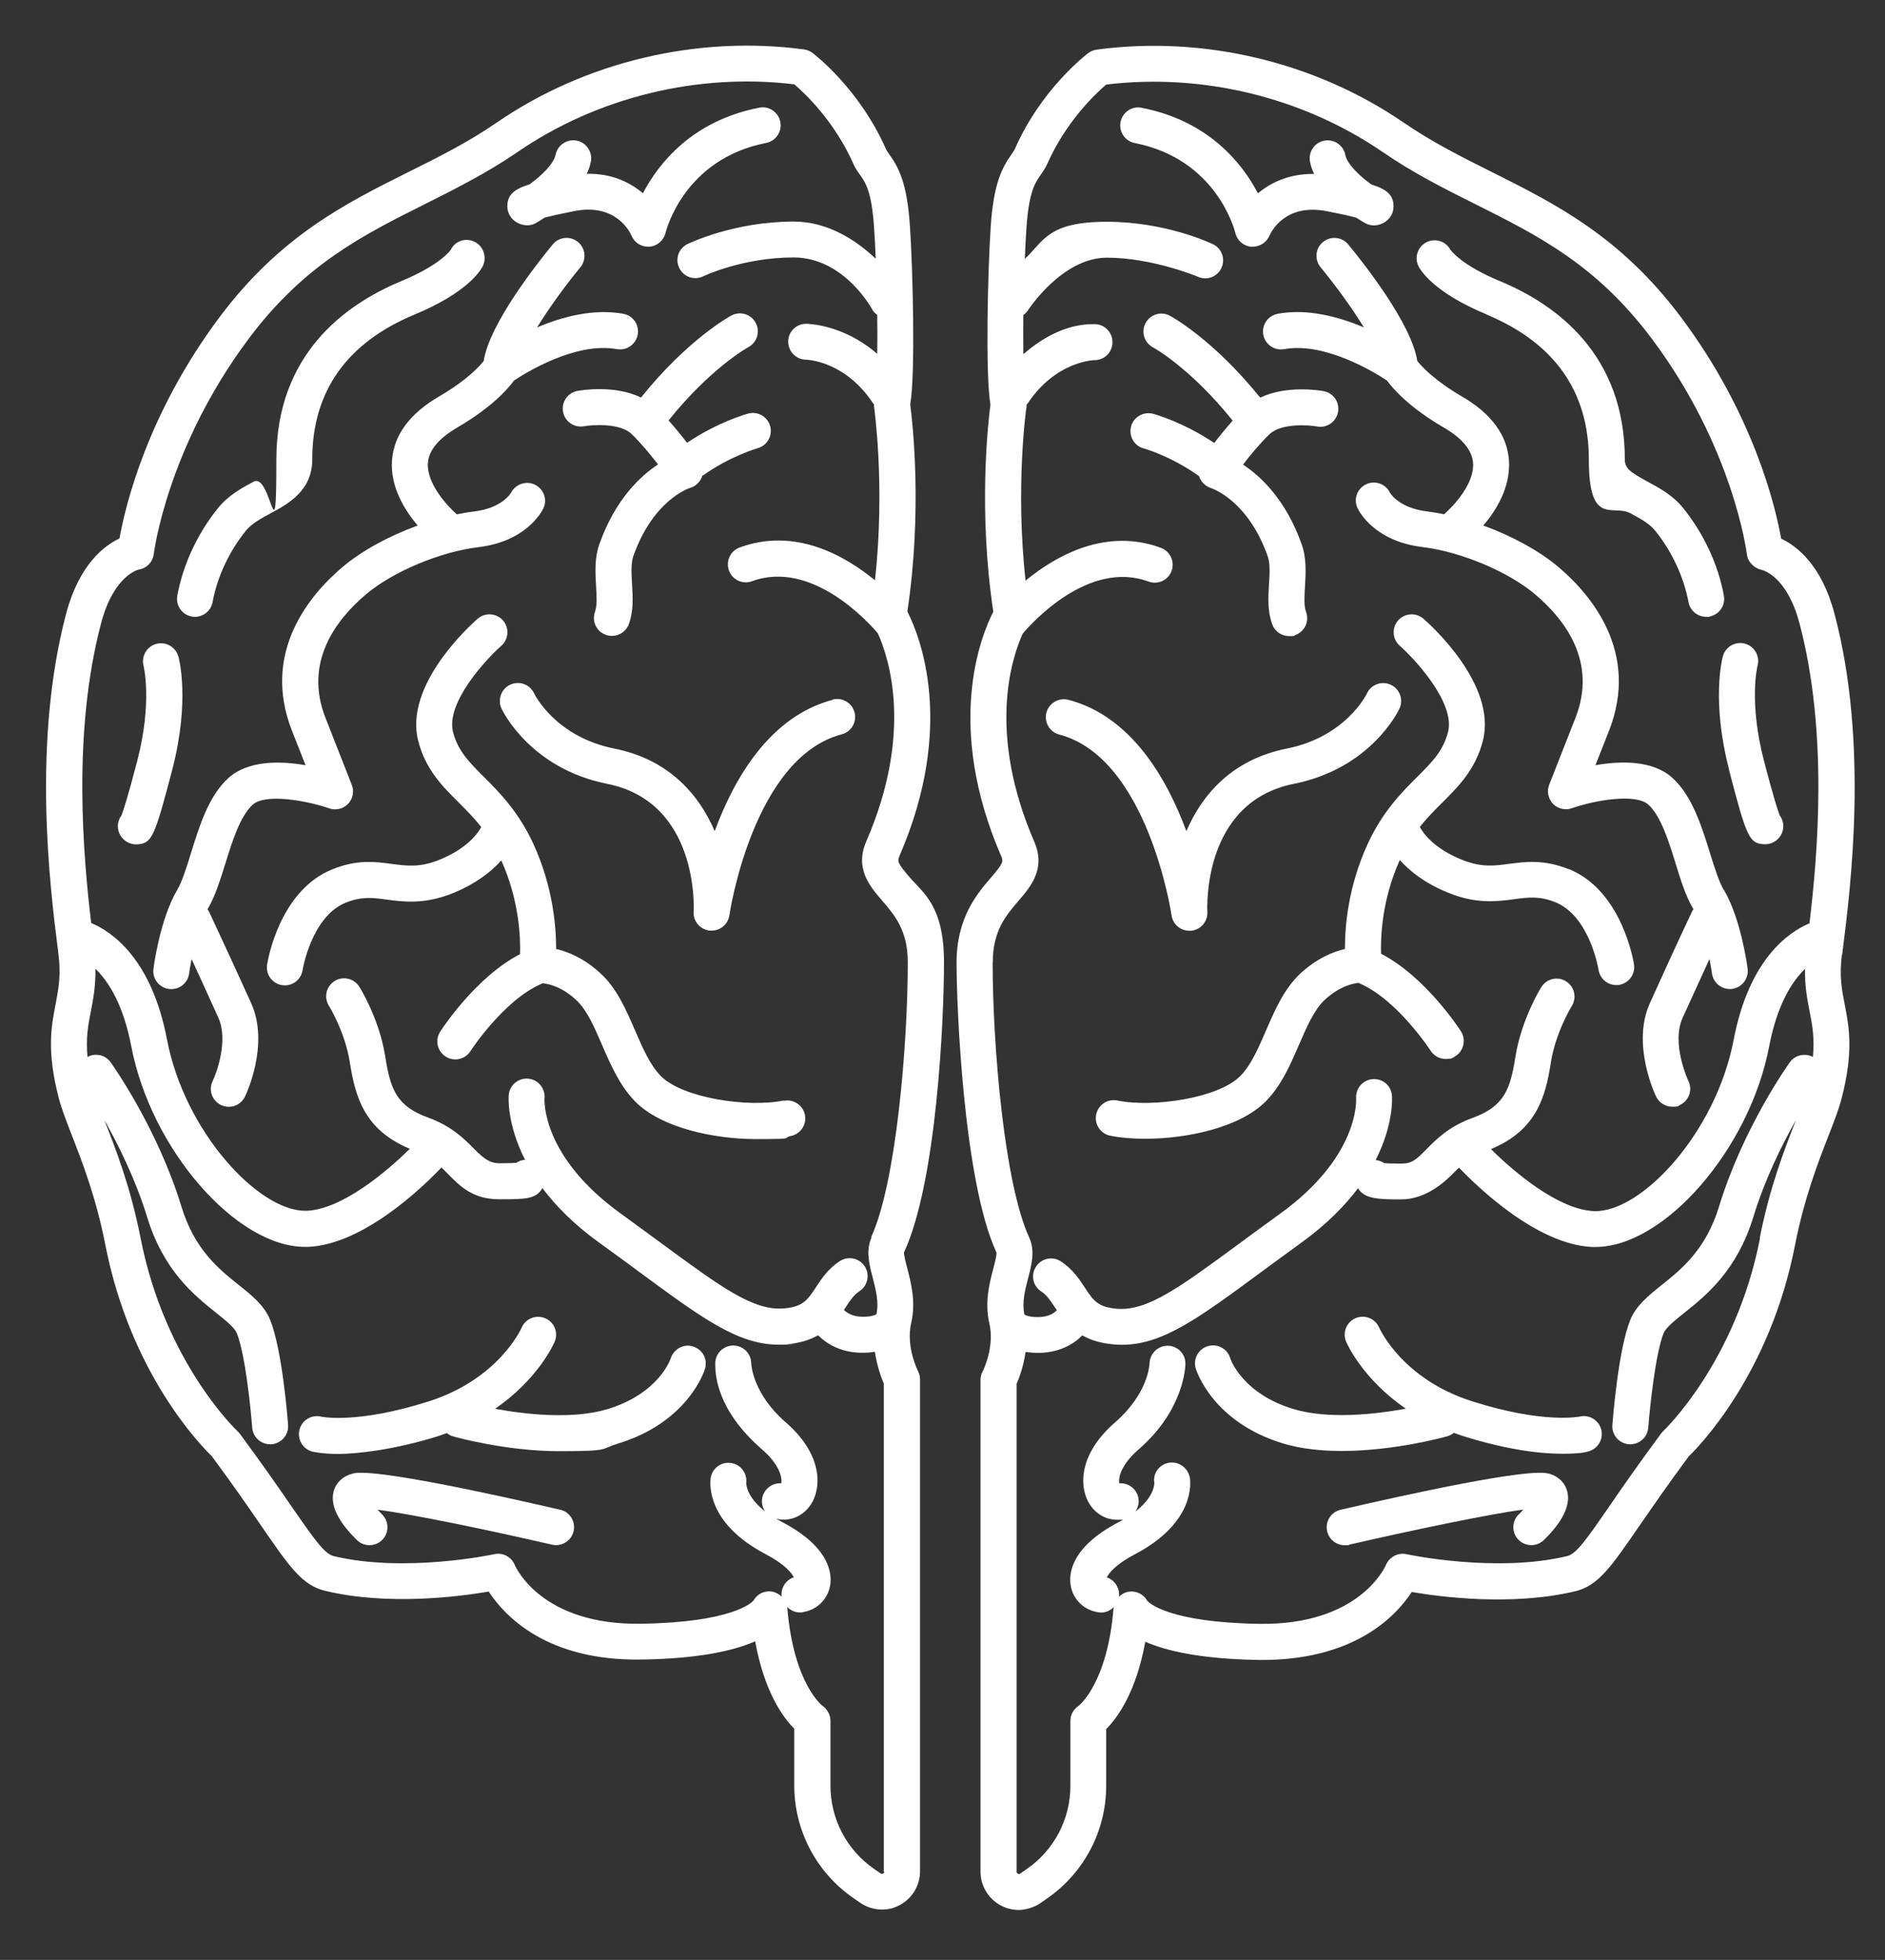 <?xml version="1.0" encoding="UTF-8"?>
<svg id="Layer_1" data-name="Layer 1" xmlns="http://www.w3.org/2000/svg" version="1.1" viewBox="0 0 1770 1840">
  <rect x="0" y="0" width="1770" height="1840" fill="#333333" stroke="none"/>
  <defs>
    <style>
      .cls-1 {
        fill: #fff;
        stroke-width: 0px;
      }
    </style>
  </defs>
  <path class="cls-1" d="M854.2,823.7c-11.7-13.6-11.7-15.2-9.6-20.1,53.2-122.8,18.9-207,7.4-229.5,14.3-94.9,4.9-177.4,2.7-194.4,5-28.6,2.4-128-.3-167.7-2.7-40.4-10.6-54.7-19.2-66.9-1.2-1.7-2.4-3.3-3-4.5-25.1-57.3-67.6-89.7-69.4-91-2.3-1.7-5-2.8-7.9-3.2-100.1-13.4-205.1,11.5-288.2,68.5-27.2,18.7-54.4,32.3-83.2,46.6-59.1,29.5-120.2,60.1-177,135.8-68.5,91.3-89,178.5-94.3,208.2-14.6,6.9-37.9,24.7-50.1,70.6-32.1,121.4-15.1,257.1-7.8,315l.6,4.9c2.5,20.1,0,32.4-2.7,46.8-4,20.6-8.6,43.9,3.1,88.6,2.6,9.8,7,21.1,12.1,34.3,9.6,24.7,22.8,58.4,31.5,102.9,23.5,120.7,89.6,188.5,99.9,198.4,20.4,27.6,35.2,49,47,66.2,26.1,37.9,38.1,55.2,59.5,60.3,59,14.2,126.2,5.4,153.6.7,14.4,22.1,53.9,65.5,143.9,63.8,54.1-.8,86.7-8.5,106.3-17.1,8.6,47.7,26.3,71.7,36.7,82v53.3c0,42.3,20.8,81.8,55.6,105.8l6.2,4.3c6.1,4.2,13.2,6.4,20.4,6.4s11.4-1.4,16.7-4.1c11.8-6.2,19.2-18.4,19.2-31.8v-461.8c0-2.7-.7-5.4-1.9-7.8-.1-.2-11.6-22.7-6.4-45.1,4.6-19.8-.2-37.9-3.6-51.1-1.4-5.3-3.5-13.3-3.1-15.3,30.8-66.7,37.5-219.1,37.5-272.2s-19.4-65-32.3-79.9ZM830.3,1757.1c0,.4,0,1.3-1.1,1.9-1.1.6-1.9,0-2.2-.1l-6.2-4.3c-25.7-17.7-41-46.9-41-78.1v-61c0-5.4-2.9-10.7-7.3-13.9-.3-.2-27.3-20.6-33.2-92,0-.4-.2-.7-.3-1.1,3.1,3.2,7.3,5.3,11.9,5.3s1.6,0,2.3-.2c13.6-1.9,23.9-11.7,26.3-25.1,1.7-9.9.8-35.5-44.8-59.4-2.1-1.1-4.1-2.2-6-3.3,2.4.6,4.8.9,7.1.9,11.2,0,21.6-6.3,27.3-17.2,8.7-16.6,7.3-45.9-25.3-74.2-31-26.9-32.3-53.9-32.4-55.4-.1-9.2-7.6-16.7-16.9-16.7s-16.9,7.6-16.9,16.9.5,42.9,44,80.7c17.2,14.9,19,27.4,18,31.8-7.9-.6-15.5,4.6-17.6,12.6-1.3,5-.2,9.9,2.5,13.8-17.7-13.8-17.8-25.6-17.8-26.9,1.1-9-5.2-17.3-14.2-18.6-9.2-1.4-17.8,4.9-19.2,14.1-.6,4.2-4.7,42,51.5,71.4,18.2,9.5,24.7,17.9,26.6,21.8-7.5,2.5-12.5,10-11.4,18.2-2.5-2.4-5.6-4.2-9.2-4.8-.9-.1-1.7-.2-2.6-.2-6.1,0-11.8,3.3-14.8,8.8-1.8,2-20.6,20.3-105.1,21.6-93.8,1.6-118-53-118.9-55.1-3.1-7.6-11.2-12-19.2-10.2-.8.2-84,17.9-150.9,1.8-8.5-2.1-17.7-15-39.6-46.7-12.2-17.7-27.4-39.7-48.6-68.3-.6-.8-1.3-1.6-2.1-2.3-.7-.6-68.2-64.5-91-181.3-9.3-47.5-23.1-82.9-33.2-108.7-.3-.7-.5-1.2-.7-1.9,13,23,29.1,55.3,40,90.7,15.5,50.7,44.2,73.6,65.1,90.3,9.1,7.3,17,13.6,19.2,19,7.8,19.5,13.1,70.5,14.4,88.6.7,8.9,8.1,15.6,16.8,15.6s.9,0,1.3,0c9.3-.7,16.3-8.8,15.6-18.1-.5-7.2-5.6-70.8-16.8-98.6-5.5-13.6-17.1-23-29.5-32.8-18.5-14.8-41.5-33.1-53.9-73.8-22.5-73.6-64.7-132.9-66.5-135.4-5-7-14.3-8.9-21.6-4.9-1.7-17.7.5-29.7,3.1-42.8,2.2-11.3,4.6-23.7,4.3-40,12.1,11.7,26.1,33.2,33.7,72.9,18.4,96.4,98.4,188.2,163.1,188.2s2.1,0,3.1,0c52-2.4,107.7-56.3,125-74.5,2.3,2.1,4.4,4.3,6.6,6.5,10.7,10.9,22.9,23.3,47.5,23.3s34.9,0,40.7-10.5c12.5,16.6,29.6,34.2,53.6,51.4,13.9,10,26.5,19.3,38,27.8,58.4,43,92.1,67.8,130,67.8s4.8,0,7.2-.3c12.8-1,22.4-4.2,30.1-8.5,8.6,8.6,22.2,16.4,41.6,16.4h0c4.3,0,8.1-.3,11.7-.9,2,13.4,6,24.3,8.4,29.9v458.1ZM818.4,1161.7c-5.6,12.2-2.2,25.3,1.1,38,2.9,11.2,5.9,22.7,3.5,34.1-1.1.7-4.5,2.4-12.8,2.4h0c-9.4,0-14.8-3.5-17.8-6.4.6-.9,1.2-1.8,1.8-2.7,4.2-6.4,7.6-11.5,12.8-14.9,7.8-5.1,10-15.5,5-23.3-5.1-7.8-15.5-10-23.3-5-11.2,7.2-17.5,16.9-22.6,24.7-7.8,11.8-12,18.3-30.3,19.8-28.5,2.3-59-20.2-114.5-61-11.7-8.6-24.4-17.9-38.3-28-74.1-53.3-71.9-105.9-71.7-108.6.7-9.2-6.1-17.3-15.3-18.1-9.2-.9-17.5,6-18.3,15.3-.2,1.7-1.9,27,15.3,60.8-2.9.2-5.7,1.2-8.1,2.9-3,.2-7.9.4-16,.4s-13.7-3.4-23.4-13.2c-8.9-9.1-21.2-21.6-43.3-29.6-30-10.8-35.6-26.6-40.5-57.6-5.5-35-23.5-64.1-24.3-65.3-4.9-7.9-15.3-10.3-23.2-5.4-7.9,4.9-10.3,15.3-5.4,23.2.2.2,15.1,24.4,19.6,52.7,5.2,32.9,13.6,63.8,56.4,81.6-22.2,22-63.6,56.6-96.5,58.2-.6,0-1.2,0-1.8,0-44.1,0-113.2-74.4-129.7-160.8-14.4-75.5-51.3-101-71.2-109.4-7.5-63.4-17.8-178.9,9.4-281.7,11.8-44.4,34.6-49.9,35.1-50,7.5-1.1,13.4-7.2,14.3-14.7.1-1,12.5-99.9,89.4-202.5,52-69.3,106.9-96.8,165-125.9,28.5-14.3,58-29,87.2-49,75-51.5,169.5-74.5,259.9-63.5,9.5,8.1,37.9,34.6,55.9,75.7,1.9,3.8,4,6.9,5.9,9.5,5.1,7.2,10.8,15.4,13.1,49.8.6,8.8,1.1,18.6,1.5,28.7-18-17-44.6-34.9-77.1-34.9-55.5,0-97.8,20.2-99.6,21.1-8.4,4.1-11.9,14.1-7.8,22.5,4.1,8.4,14.1,11.9,22.5,7.8.4-.2,37.1-17.7,84.9-17.7s73.9,48.9,74.2,49.5c1.1,1.8,2.6,3.2,4.3,4.4.2,13,.2,25.5,0,36.6-31.9-27.7-65-28.2-66.8-28.2-9.3,0-16.7,7.4-16.8,16.7,0,9.2,7.4,16.8,16.6,17,1.5,0,36.6,1.2,62.8,40.5.3.5.8.9,1.2,1.4,0,.6,0,1.2,0,1.9.1.8,10.7,74.4.9,163.3-28.9-23.7-75.4-49.8-127.1-30.8-8.7,3.2-13.2,12.9-10,21.7,3.2,8.7,12.9,13.2,21.6,10,56.5-20.8,110.3,39.5,118.2,48.9,10.6,23.5,33.4,93.4-10.9,195.4-11,25.4,3.4,42.1,14.9,55.5,11.9,13.8,24.1,28.1,24.1,57.9,0,76.2-10.7,206.7-34.4,258.1Z"/>
  <path class="cls-1" d="M781.9,657c-59,15.5-92.6,73.9-110.8,123.3-14.9-34.8-43.5-67.4-94.2-77.5-54.9-11-74.5-50-75.4-51.9-4-8.4-13.9-12-22.4-8.1-8.4,3.9-12.1,14-8.2,22.4,1.1,2.3,26.9,56.2,99.3,70.7,85.6,17.1,81.4,116,81.1,120.1-.5,9,6.2,16.8,15.2,17.7.6,0,1.1,0,1.7,0,8.3,0,15.5-6.1,16.7-14.5.2-1.5,22.1-147.9,105.5-169.8,9-2.4,14.4-11.6,12-20.6s-11.6-14.4-20.6-12Z"/>
  <path class="cls-1" d="M526.1,1417.4c-64.1-14.8-174.7-39-194.5-34.1-9.3,2.3-16,8.4-18.3,16.8-4.4,16,9.5,33.7,21.9,45.8,6.7,6.5,17.3,6.3,23.8-.3,6.5-6.7,6.4-17.3-.3-23.9-1.4-1.4-2.8-2.9-4.2-4.4,31.7,4.2,101.3,18.4,163.9,32.9,1.3.3,2.6.4,3.8.4,7.7,0,14.6-5.3,16.4-13.1,2.1-9.1-3.6-18.1-12.6-20.2Z"/>
  <path class="cls-1" d="M735.9,1033.2c-33.9,6.9-95-2.4-115.3-22.9-10.2-10.3-17-26.1-24.3-42.9-8.3-19.2-16.9-39.1-31.9-53.1-15.4-14.4-30.7-20.7-42.2-23.4,0-21-2.9-58.5-21.4-98.7-14-30.3-31.9-48.3-46.3-62.7-14.2-14.2-24.5-24.5-29.1-42.3-7-27.4,31.3-68.6,45.3-80.9,7-6.1,7.7-16.8,1.6-23.8-6.1-7-16.8-7.7-23.8-1.6-7.1,6.2-69.2,62.3-55.8,114.6,6.8,26.8,22.6,42.6,37.9,57.8,7.1,7.1,14.4,14.4,21.3,23.2-3.6,6.5-13.8,20.4-39.6,30.8-18,7.3-30.2,5.6-44.3,3.8-15.4-2.1-32.9-4.4-56.1,5.1-49.9,20.2-60.7,86.6-61.1,89.5-1.4,9.2,4.9,17.8,14.1,19.2.9.1,1.8.2,2.6.2,8.1,0,15.3-5.9,16.6-14.2,0-.5,8.4-50.4,40.4-63.4,15-6.1,25.6-4.7,39-2.9,15.6,2.1,35,4.6,61.3-5.9,22.3-9,36.7-20.6,45.9-30.9,17,37.7,18.1,72.8,17.6,88-41.7,21.5-73.6,70.6-75,72.8-5,7.8-2.7,18.3,5.1,23.3,2.8,1.8,6,2.7,9.1,2.7,5.5,0,11-2.7,14.2-7.7.3-.5,31-47.6,66.2-63,.5-.2.9-.5,1.4-.8,5.8.5,18.4,3.2,32,16,9.9,9.3,16.8,25.1,24,41.9,8.2,18.9,16.7,38.5,31.3,53.3,24.3,24.5,73.7,35.1,113.3,35.1s23.5-1,32.8-2.9c9.1-1.9,15-10.8,13.1-19.9-1.9-9.1-10.8-15-19.9-13.1Z"/>
  <path class="cls-1" d="M601.7,373.1c-24.8-11.9-55.4-6.8-59.5-6.1-9.1,1.7-15.2,10.4-13.5,19.6,1.7,9.2,10.4,15.2,19.6,13.6,8.2-1.5,34-3.2,44.8,7.3,9.1,8.8,18,19.8,24.8,28.5-16.9,11.1-40.2,33.1-55,74.6-4.8,13.4-3.9,27.4-3.2,39.7.6,9.4,1.1,18.2-1,24.1-3.2,8.8,1.3,18.4,10.1,21.6,1.9.7,3.8,1,5.8,1,6.9,0,13.4-4.2,15.9-11.1,4.5-12.4,3.7-25.3,3-37.7-.6-10-1.2-19.4,1.3-26.4,18.6-52.3,51.9-63.4,53.1-63.7,5.2-1.5,9.3-5.4,11.2-10.4,0-.3.1-.5.2-.8,26.1-18.7,51.8-26,52.1-26.1,9-2.5,14.2-11.7,11.8-20.7-2.5-9-11.8-14.3-20.7-11.8-1.3.3-28.2,7.8-57.4,27.4-4.8-6.3-10.8-13.7-17.3-21,39.3-49,74.2-68.5,74.9-68.8,8.2-4.4,11.3-14.6,6.9-22.8-4.4-8.2-14.6-11.3-22.8-6.9-1.7.9-40.8,22.2-84.8,76.9Z"/>
  <path class="cls-1" d="M492.3,211.3c3.8.6,7.6,0,10.9-1.9,1.1-.6,4.1-2.4,8.2-5.1,5.4-1.4,14.1-3.4,27.7-6.1,39.4-7.8,52.5,19.9,53.8,22.9,2.6,6.4,8.8,10.5,15.6,10.5s.8,0,1.2,0c7.3-.5,13.5-5.8,15.2-12.9.7-2.8,17.7-69.5,94.5-84.5,9.1-1.8,15.1-10.6,13.3-19.8-1.8-9.1-10.7-15.2-19.8-13.3-62.9,12.3-94.4,52.1-109.2,80.3-12.3-10.3-29.6-18.8-52.7-18.2,1.7-3.6,3-7.4,3.8-11.3,1.8-9.1-4.1-18-13.2-19.9-9.1-1.7-18,4.1-19.9,13.2-1.8,8.8-13.3,19.8-24.5,27.9-14.7,4.5-21,10.1-20.8,20.8.1,8.8,6.7,15.9,15.8,17.4Z"/>
  <path class="cls-1" d="M179.9,578.8c1,.2,2.1.3,3.1.3,8,0,15.1-5.7,16.6-13.8,4.4-23.8,15.6-47.7,31.4-67.2,5.4-6.6,14-11.3,23.1-16.2,16.5-8.9,39.1-21.1,39.1-50.6,0-63.8,32.4-109.6,96.3-136.1,49.4-20.5,61.7-41.2,63.7-45.1,4.2-8.3,1-18.8-7.4-23-8.4-4.2-18.3-1.1-22.4,7.2,0,.1-9.1,14.1-46.8,29.7-53.4,22.2-117.1,69.2-117.1,167.3s-4.6,11.8-21.4,20.9c-11.1,6-23.7,12.8-33.3,24.7-19.3,23.8-32.9,53-38.3,82.2-1.7,9.2,4.3,18,13.5,19.7Z"/>
  <path class="cls-1" d="M167.4,616.2c-2.5-8.9-11.7-14.1-20.7-11.7-8.9,2.4-14.2,11.7-11.9,20.6,0,.3,8.5,33.5-5.9,89.1-9.3,35.8-13.4,47.7-14.8,51.3-3.5,4.6-4.5,10.8-2.2,16.5,2.6,6.4,8.9,10.7,15.8,10.7s.7,0,1.1,0c13.8-.9,16.2-6.1,32.9-69.9,17-65.2,6.3-104.9,5.8-106.5Z"/>
  <path class="cls-1" d="M196.3,856c-.4-.8-.9-1.6-1.4-2.3.2-.3.3-.7.5-1,6.6-11.2,11.2-26,16.1-41.6,6.5-21,13.9-44.8,25.7-55.6,11.7-10.7,49.8-4.2,71.9,3.4,6.2,2.2,13.2.5,17.7-4.2,4.6-4.8,6-11.7,3.5-17.9l-24.7-62.9c-20.4-51.9,9.4-91.6,37.9-115.8,25.3-21.4,69.8-40.1,105.7-44.4,45-5.4,59.5-33.3,61-36.4,3.9-8.2.5-17.9-7.6-22.1-8.2-4.2-18.2-.9-22.6,7.1-.3.6-8.3,14.7-34.8,17.9-5.3.6-10.7,1.5-16.2,2.7-9.4-8.2-28.5-29.1-27.2-48.2.8-11.9,10.1-23.1,27.5-33.3,32.8-19.1,47.9-36.6,53.3-44.1,10.7-7.1,57.9-36.6,96.6-29.5,9.1,1.6,17.9-4.4,19.6-13.6,1.7-9.2-4.4-18-13.6-19.6-28.1-5.1-57.6,2.9-80.9,12.8,11.1-18,26.2-38.9,40.7-56.5,5.9-7.2,4.9-17.8-2.3-23.7-7.2-5.9-17.8-4.9-23.7,2.3-14.4,17.5-59.6,74.7-64.8,109.4-4.2,5.3-16.2,18.4-41.9,33.3-27.6,16.1-42.5,36.3-44.2,60-1.8,24.9,11.8,46.7,24.1,61.2-26.7,9.7-52.3,23.5-70.5,38.9-30.3,25.6-76.7,79.6-47.5,153.9l12.7,32.2c-23.7-4.1-53.9-4.7-72.4,12-18.6,16.9-27.4,45.4-35.2,70.6-4.2,13.7-8.3,26.7-12.9,34.5-16.2,27.4-22.1,72.2-22.3,74.1-1.2,9.2,5.3,17.7,14.6,18.9.7,0,1.4.1,2.2.1,8.4,0,15.6-6.2,16.7-14.7.4-3.1,1.2-7.9,2.3-13.5,6.5,14.1,15.1,32.7,25.2,55.2,9.1,20.2-.8,49.7-5.4,59.3-4.1,8.4-.6,18.5,7.8,22.5,2.4,1.1,4.9,1.7,7.3,1.7,6.3,0,12.3-3.5,15.2-9.5,1-2,23.4-49.1,5.8-87.9-24.1-53.1-39.3-85.3-39.4-85.6Z"/>
  <path class="cls-1" d="M651,1264.1c-8.8-2.8-18.2,2.2-21.1,10.9-.4,1.4-11.4,33.3-59.4,47.9-32.7,9.9-76.8,5-105.7-.3,40.4-27.6,55.2-61,56-62.9,3.7-8.6-.3-18.5-8.9-22.1-8.5-3.6-18.5.3-22.1,8.9-.2.5-21.3,48.2-87.4,69.2-67.4,21.4-100.6,14.4-100.7,14.3-9.1-2.2-18.2,3.2-20.5,12.3-2.3,9,3.2,18.2,12.2,20.5,1.8.4,9.8,2.2,24.5,2.2s50.9-3.2,94.7-17.1c2.4-.8,4.7-1.7,7-2.5,1.8,1.5,3.8,2.6,6.2,3.2,2.7.8,49.8,13.8,99.1,13.8s38.1-1.9,55.3-7.1c66-20.1,81.2-68.2,81.8-70.3,2.7-8.9-2.3-18.1-11.1-20.8Z"/>
  <path class="cls-1" d="M1729.8,896.2l.6-4.9c7.3-57.9,24.4-193.6-7.8-315-12.1-45.9-35.4-63.7-50.1-70.6-5.3-29.8-25.8-116.9-94.3-208.2-56.8-75.7-117.9-106.2-177-135.8-28.8-14.4-56-28-83.2-46.6-83.1-57-188.1-82-288.2-68.5-2.9.4-5.6,1.5-7.9,3.2-1.8,1.4-44.3,33.7-69,90.2-1,1.9-2.2,3.5-3.4,5.3-8.5,12.2-16.4,26.5-19.2,66.9-2.7,39.7-5.2,139.1-.3,167.7-2.2,17-11.6,99.5,2.7,194.4-11.5,22.4-45.8,106.7,7.4,229.5,2.1,4.9,2.2,6.4-9.6,20.1-12.9,15-32.3,37.6-32.3,79.9s6.7,205.6,37.4,271.9c.5,2.4-1.6,10.4-3,15.7-3.5,13.2-8.2,31.3-3.6,51.1,5.2,22.5-6.2,44.9-6.3,45-1.3,2.4-2,5.2-2,7.9v461.8c0,13.4,7.4,25.5,19.2,31.8,5.3,2.8,11,4.1,16.7,4.1s14.2-2.1,20.3-6.4l6.2-4.3c34.8-24,55.6-63.6,55.6-105.8v-53.3c10.4-10.4,28.1-34.3,36.7-82,19.6,8.6,52.2,16.2,106.3,17.1,90.1,1.1,129.5-41.7,143.9-63.8,27.3,4.7,94.5,13.4,153.6-.7,21.4-5.2,33.3-22.4,59.4-60.3,11.9-17.2,26.6-38.6,47-66.2,10.3-10,76.4-77.8,99.9-198.4,8.7-44.5,21.9-78.2,31.5-102.9,5.1-13.1,9.5-24.4,12.1-34.3,11.7-44.6,7.1-68,3.1-88.6-2.8-14.3-5.2-26.7-2.7-46.8ZM932.2,903.7c0-29.8,12.3-44.1,24.1-57.9,11.5-13.4,25.9-30.1,14.9-55.5-44.2-102.1-21.5-172-10.9-195.4,7.8-9.3,61.7-69.8,118.2-48.9,8.8,3.2,18.4-1.3,21.6-10,3.2-8.7-1.3-18.4-10-21.7-51.6-19-98.2,7.1-127.1,30.8-9.8-88.7.7-162.5.9-163.3,0-.6,0-1.2,0-1.8.4-.5.9-.9,1.2-1.4,26.1-39.1,61-40.5,62.8-40.5,9.3,0,16.7-7.6,16.7-16.9s-7.5-16.9-16.9-16.9-34.9.5-66.8,28.2c-.1-11.1-.1-23.6,0-36.7,1.6-1.2,3.1-2.6,4.3-4.4.3-.5,32.1-49.5,74.2-49.5s84.6,17.5,84.9,17.7c8.4,4.1,18.5.6,22.5-7.8,4.1-8.4.6-18.5-7.8-22.5-1.8-.9-44.2-21.1-99.6-21.1s-59.1,17.9-77.1,34.9c.4-10.1.9-19.9,1.5-28.7,2.3-34.4,8.1-42.6,13.1-49.8,1.9-2.7,4-5.7,6.3-10.3,17.7-40.4,46-66.8,55.5-74.9,90.5-11,184.9,12,259.9,63.5,29.1,20,58.6,34.7,87.2,49,58.1,29.1,113.1,56.5,165.1,125.9,76.9,102.5,89.3,201.5,89.4,202.5.8,7.2,6.7,13.1,13.8,14.7,1,.2,23.8,5.6,35.6,50.1,27.2,102.8,17,218.3,9.4,281.7-19.9,8.4-56.8,33.9-71.2,109.4-16.7,87.5-87,162.8-131.5,160.8-32.8-1.5-74.2-36.1-96.4-58.2,42.8-17.8,51.2-48.8,56.3-81.6,4.4-27.8,19.2-52.1,19.6-52.7,4.9-7.9,2.5-18.3-5.4-23.2-7.9-5-18.3-2.5-23.2,5.4-.8,1.2-18.7,30.3-24.3,65.3-4.9,30.9-10.5,46.7-40.5,57.6-22.2,8-34.4,20.5-43.3,29.6-9.7,9.8-13.5,13.2-23.4,13.2s-13-.2-16-.4c-2.4-1.7-5.2-2.6-8.1-2.9,17.2-33.8,15.5-59.1,15.3-60.8-.8-9.2-8.8-15.9-18.1-15.2-9.2.7-16.1,8.8-15.5,18,.1,2.2,2.7,55-71.7,108.6-14,10.1-26.7,19.4-38.3,28-55.5,40.8-86,63.3-114.5,61-18.2-1.5-22.5-8-30.2-19.8-5.1-7.8-11.4-17.4-22.6-24.7-7.8-5.1-18.3-2.9-23.3,5-5.1,7.8-2.9,18.3,5,23.3,5.2,3.4,8.5,8.5,12.8,14.9.6.9,1.2,1.8,1.8,2.7-2.9,3-8.3,6.4-17.7,6.4h0c-8.3,0-11.7-1.7-12.8-2.4-2.4-11.4.6-23,3.5-34.1,3.3-12.7,6.7-25.7,1.1-38-23.7-51.4-34.4-181.9-34.4-258.1ZM1652.7,1162.2c-22.8,116.8-90.3,180.7-90.9,181.3-.8.7-1.5,1.5-2.1,2.4-21.2,28.6-36.4,50.6-48.6,68.3-21.8,31.7-31,44.6-39.6,46.7-66.9,16.1-150.1-1.6-150.9-1.8-7.9-1.7-16,2.6-19.2,10.1-1,2.3-25.4,56.7-119,55.3-84.6-1.3-103.3-19.6-105.1-21.6-3.4-6.2-10.3-9.6-17.4-8.6-3.6.6-6.7,2.3-9.2,4.8,1-8.1-3.9-15.7-11.4-18.2,1.8-3.9,8.3-12.3,26.5-21.8,56.3-29.5,52.2-67.2,51.5-71.4-1.4-9.2-10-15.8-19.3-14.5-9.2,1.4-15.6,9.7-14.1,18.9,0,.6.5,12.8-17.8,27,2.7-3.9,3.9-8.9,2.6-13.9-2.1-8-9.6-13.2-17.6-12.6-1.1-4.5.8-16.9,18-31.8,43.5-37.8,44-79,44-80.7,0-9.2-7.4-16.6-16.6-16.7h-.2c-9.1,0-16.6,7.4-16.9,16.5,0,1.1-1.1,28.3-32.4,55.5-32.6,28.3-34,57.7-25.3,74.2,5.7,10.9,16.1,17.2,27.3,17.2s4.7-.3,7.1-.9c-1.9,1.1-3.8,2.2-6,3.3-45.6,23.9-46.5,49.5-44.7,59.4,2.3,13.3,12.6,23.2,26.3,25.1.8.1,1.6.2,2.3.2,4.7,0,8.8-2.1,11.9-5.2,0,.4-.2.7-.3,1.1-5.8,71.3-32.9,91.7-32.8,91.7-4.8,3.1-7.7,8.4-7.7,14.1v61c0,31.2-15.3,60.4-41,78.1l-6.2,4.3c-.3.2-1,.7-2.2.1-1.1-.6-1.1-1.5-1.1-1.9v-458.1c2.5-5.6,6.5-16.5,8.4-29.9,3.6.5,7.4.9,11.7.9h0c19.4,0,33-7.8,41.6-16.4,7.6,4.3,17.3,7.5,30.1,8.5,2.4.2,4.8.3,7.2.3,37.9,0,71.7-24.8,130-67.8,11.6-8.5,24.2-17.8,38-27.8,24-17.3,41.1-34.8,53.6-51.4,5.8,10.5,20.9,10.5,40.7,10.5s36.7-12.4,47.5-23.3c2.2-2.2,4.3-4.4,6.6-6.5,17.3,18.1,73,72.1,125,74.5,1,0,2.1,0,3.1,0,64.6,0,144.7-91.8,163.1-188.2,7.6-39.7,21.6-61.2,33.7-72.9-.3,16.3,2.1,28.7,4.3,39.9,2.6,13.1,4.8,25.1,3.1,42.8-7.3-3.9-16.6-2-21.6,4.9-1.8,2.5-44,61.8-66.5,135.4-12.4,40.7-35.4,59-53.9,73.8-12.3,9.9-24,19.2-29.5,32.8-11.2,27.8-16.2,91.5-16.8,98.6-.7,9.3,6.3,17.4,15.6,18.1.4,0,.9,0,1.3,0,8.7,0,16.1-6.7,16.8-15.6,1.4-18,6.6-69.1,14.4-88.6,2.2-5.4,10.1-11.7,19.2-19,21-16.7,49.6-39.7,65.1-90.3,10.8-35.4,26.9-67.7,39.9-90.7-.2.6-.5,1.2-.7,1.9-10.1,25.8-23.9,61.2-33.2,108.7Z"/>
  <path class="cls-1" d="M994.6,689.6c83.2,21.8,105.3,168.3,105.5,169.8,1.2,8.4,8.4,14.4,16.7,14.4s1.1,0,1.7,0c9-.9,15.7-8.7,15.2-17.7-.2-4.2-4.4-103.1,81.1-120.2,72.4-14.4,98.3-68.4,99.3-70.7,3.9-8.4.3-18.3-8.1-22.3-8.4-4-18.4-.4-22.4,8-.8,1.7-20.3,40.9-75.4,51.9-50.8,10.1-79.3,42.7-94.2,77.5-18.3-49.4-51.8-107.9-110.8-123.3-9-2.3-18.2,3-20.6,12-2.4,9,3,18.2,12,20.6Z"/>
  <path class="cls-1" d="M1453.3,1383.3c-19.9-4.9-130.4,19.3-194.5,34.1-9.1,2.1-14.7,11.2-12.6,20.2,1.8,7.8,8.7,13.1,16.4,13.1s2.5-.1,3.8-.4c62.9-14.5,132.8-28.9,164-33.1-1.4,1.6-2.8,3.1-4.3,4.5-6.7,6.5-6.8,17.2-.3,23.8,6.5,6.7,17.2,6.8,23.9.3,12.4-12,26.2-29.8,21.9-45.8-2.3-8.4-8.9-14.6-18.3-16.8Z"/>
  <path class="cls-1" d="M1473.2,816.1c-23.2-9.4-40.7-7.1-56.1-5.1-14.1,1.9-26.2,3.5-44.3-3.8-25.9-10.4-36.1-24.4-39.6-30.8,6.9-8.8,14.1-16,21.3-23.1,15.3-15.3,31-31,37.9-57.8,13.4-52.4-48.6-108.4-55.8-114.6-7-6.1-17.6-5.4-23.8,1.6-6.1,7-5.4,17.7,1.6,23.8,14,12.3,52.3,53.5,45.3,80.9-4.6,17.8-14.8,28.1-29.1,42.3-14.4,14.4-32.3,32.3-46.3,62.7-18.5,40.2-21.5,77.7-21.4,98.7-11.5,2.7-26.8,9-42.2,23.4-15,14.1-23.6,34-31.9,53.1-7.3,16.8-14.1,32.7-24.3,42.9-20.3,20.5-81.4,29.8-115.3,22.9-9.1-1.9-18,4-19.9,13.1-1.9,9.1,4,18,13.1,19.9,9.3,1.9,20.6,2.9,32.8,2.9,39.6,0,89-10.6,113.3-35.1,14.7-14.8,23.1-34.4,31.3-53.3,7.3-16.8,14.1-32.6,24-41.9,13.7-12.8,26.4-15.5,32-16.1.5.3.9.6,1.4.8,35.2,15.4,65.9,62.6,66.2,63,3.2,5,8.7,7.7,14.2,7.7s6.3-.9,9.1-2.7c7.8-5,10.1-15.5,5.1-23.3-1.4-2.2-33.3-51.3-75-72.8-.5-15.3.6-50.3,17.6-88,9.2,10.3,23.5,21.9,45.9,30.9,26.2,10.6,45.7,8,61.3,5.9,13.4-1.8,24-3.2,39,2.9,32.1,13,40.4,62.9,40.4,63.4,1.3,8.3,8.5,14.3,16.6,14.3s1.7,0,2.6-.2c9.2-1.4,15.5-10,14.1-19.2-.4-2.8-11.2-69.2-61.1-89.5Z"/>
  <path class="cls-1" d="M1618.6,835.5c-4.6-7.8-8.6-20.8-12.9-34.5-7.8-25.1-16.6-53.6-35.2-70.6-18.4-16.8-48.6-16.2-72.4-12l12.7-32.2c29.2-74.2-17.2-128.3-47.5-153.9-18.2-15.4-43.8-29.2-70.5-38.9,12.3-14.4,25.8-36.3,24.1-61.2-1.7-23.7-16.5-43.9-44.2-60-25.8-15-37.7-28.1-41.9-33.3-5.2-34.8-50.4-91.9-64.8-109.4-5.9-7.2-16.5-8.2-23.7-2.3-7.2,5.9-8.2,16.5-2.3,23.7,14.5,17.6,29.6,38.4,40.7,56.5-23.3-9.9-52.9-18-80.9-12.8-9.2,1.7-15.2,10.5-13.6,19.6,1.7,9.2,10.5,15.2,19.6,13.6,38.7-7,85.9,22.4,96.6,29.5,5.5,7.5,20.5,25,53.3,44.1,17.4,10.1,26.6,21.3,27.5,33.2,1.4,19.1-17.5,39.7-27.2,48.2-5.5-1.1-10.9-2-16.2-2.7-26-3.2-34.2-16.7-34.8-17.8-4.1-8.2-14-11.6-22.3-7.6-8.4,4-12,14.1-7.9,22.5,1.5,3.2,16,31,61,36.4,36,4.4,80.4,23,105.7,44.4,28.5,24.1,58.3,63.8,37.9,115.8l-24.7,62.9c-2.4,6.1-1,13.1,3.5,17.9,4.6,4.7,11.5,6.4,17.7,4.2,22.1-7.7,60.1-14.1,71.9-3.4,11.8,10.7,19.2,34.6,25.7,55.6,4.8,15.6,9.4,30.4,16.1,41.6.2.3.3.7.5,1-.5.7-1,1.5-1.4,2.4-.2.3-15.4,32.5-39.4,85.6-17.6,38.8,4.8,85.9,5.8,87.9,2.9,6,8.9,9.5,15.2,9.5s5-.5,7.3-1.7c8.4-4.1,11.9-14.1,7.8-22.5-.2-.3-16.4-35.2-5.4-59.3,10.2-22.5,18.7-41.1,25.2-55.2,1.1,5.6,1.9,10.5,2.3,13.5,1.1,8.5,8.4,14.7,16.7,14.7s1.4,0,2.2-.1c9.2-1.2,15.8-9.6,14.6-18.9-.2-1.9-6.1-46.7-22.3-74.1Z"/>
  <path class="cls-1" d="M1126.1,447.6c1.8,5,5.9,8.9,10.9,10.6,1.4.5,34.7,11.5,53.3,63.8,2.5,7,1.9,16.4,1.3,26.4-.8,12.4-1.5,25.2,3,37.7,2.5,6.9,9,11.1,15.9,11.1s3.9-.3,5.8-1c8.8-3.2,13.3-12.9,10.1-21.6-2.1-5.8-1.6-14.7-1-24.1.7-12.3,1.6-26.3-3.2-39.7-14.8-41.5-38.1-63.5-55-74.6,6.7-8.8,15.7-19.7,24.8-28.5,10.8-10.5,36.6-8.8,44.8-7.3,9.1,1.7,17.9-4.4,19.6-13.6,1.7-9.2-4.4-18-13.6-19.6-4.1-.7-34.7-5.7-59.5,6.1-44-54.6-83-75.9-84.8-76.9-8.2-4.4-18.4-1.3-22.8,6.9-4.4,8.2-1.3,18.4,6.9,22.8.4.2,35,19.1,74.9,68.8-6.5,7.3-12.5,14.6-17.3,21-29.2-19.6-56.1-27.1-57.4-27.4-9-2.4-18.3,2.9-20.7,11.8-2.4,9,2.8,18.3,11.8,20.7.3,0,25.8,7.2,52.1,26.1,0,.2,0,.4.1.5Z"/>
  <path class="cls-1" d="M1174.9,231.6c.5,0,1,0,1.5,0,6.7,0,12.9-4.1,15.6-10.3,1.4-3.2,14.4-30.8,53.9-23,13.6,2.6,22.3,4.6,27.7,6.1,4.1,2.7,7.2,4.5,8.3,5.1,3.3,1.8,7.1,2.5,10.8,1.9,9.2-1.5,15.7-8.6,15.8-17.4.2-10.7-6.2-16.3-20.8-20.8-11.1-8-22.8-19.1-24.5-27.9-1.8-9.1-10.7-15-19.9-13.2-9.1,1.8-15,10.7-13.2,19.9.8,3.9,2.1,7.7,3.8,11.3-.4,0-.9,0-1.3,0-22.4,0-39.4,8.1-51.4,18.2-14.8-28.2-46.2-68-109.2-80.3-9.2-1.9-18,4.2-19.8,13.3-1.8,9.1,4.2,18,13.3,19.8,76.8,15,93.8,81.7,94.5,84.5,1.7,7.1,7.7,12.2,15,12.9Z"/>
  <path class="cls-1" d="M1395.6,295.2c63.9,26.5,96.3,72.3,96.3,136.1s22.6,41.7,39.1,50.6c9.1,4.9,17.8,9.6,23.1,16.2,15.8,19.5,26.9,43.4,31.4,67.2,1.5,8.1,8.6,13.8,16.6,13.8s2.1,0,3.1-.3c9.2-1.7,15.2-10.5,13.5-19.7-5.4-29.2-19-58.4-38.3-82.2-9.6-11.9-22.2-18.7-33.3-24.7-16.8-9.1-21.4-12.7-21.4-20.9,0-98.1-63.7-145.1-117.1-167.3-36.3-15-46-28.6-46.8-29.7-4.3-7.9-14.2-11-22.3-6.9-8.3,4.2-11.7,14.3-7.5,22.6,2,3.9,14.3,24.6,63.7,45.1Z"/>
  <path class="cls-1" d="M1623.5,722.7c16.6,63.8,19.1,69.1,32.9,69.9.4,0,.7,0,1.1,0,6.9,0,13.2-4.2,15.8-10.7,2.3-5.7,1.2-11.9-2.2-16.5-1.4-3.6-5.5-15.5-14.8-51.3-14.3-55.1-6.2-88.2-6-89.1,2.4-8.9-2.8-18.2-11.7-20.7-8.9-2.5-18.3,2.7-20.8,11.7-.5,1.7-11.1,41.4,5.8,106.5Z"/>
  <path class="cls-1" d="M1483.3,1329.9c-.3,0-33.5,7.1-100.9-14.3-65.2-20.7-86.5-67.3-87.4-69.3-3.7-8.5-13.6-12.4-22.1-8.8-8.6,3.7-12.5,13.6-8.9,22.1.8,1.9,15.6,35.3,56.1,62.9-28.9,5.3-72.9,10.2-105.7.3-47.7-14.5-58.8-46.2-59.3-47.9-2.7-8.8-12.1-13.8-21-11.1-8.9,2.7-14,12.1-11.3,21,.6,2,15.8,50.2,81.8,70.3,17.2,5.2,36.4,7.1,55.3,7.1,49.4,0,96.4-13,99.1-13.8,2.3-.7,4.4-1.8,6.2-3.2,2.3.8,4.6,1.7,7,2.5,43.8,13.9,75.1,17.1,94.7,17.1s22.7-1.8,24.5-2.2c9-2.3,14.3-11.3,12.2-20.2-2.1-9-11.3-14.6-20.2-12.5Z"/>
</svg>